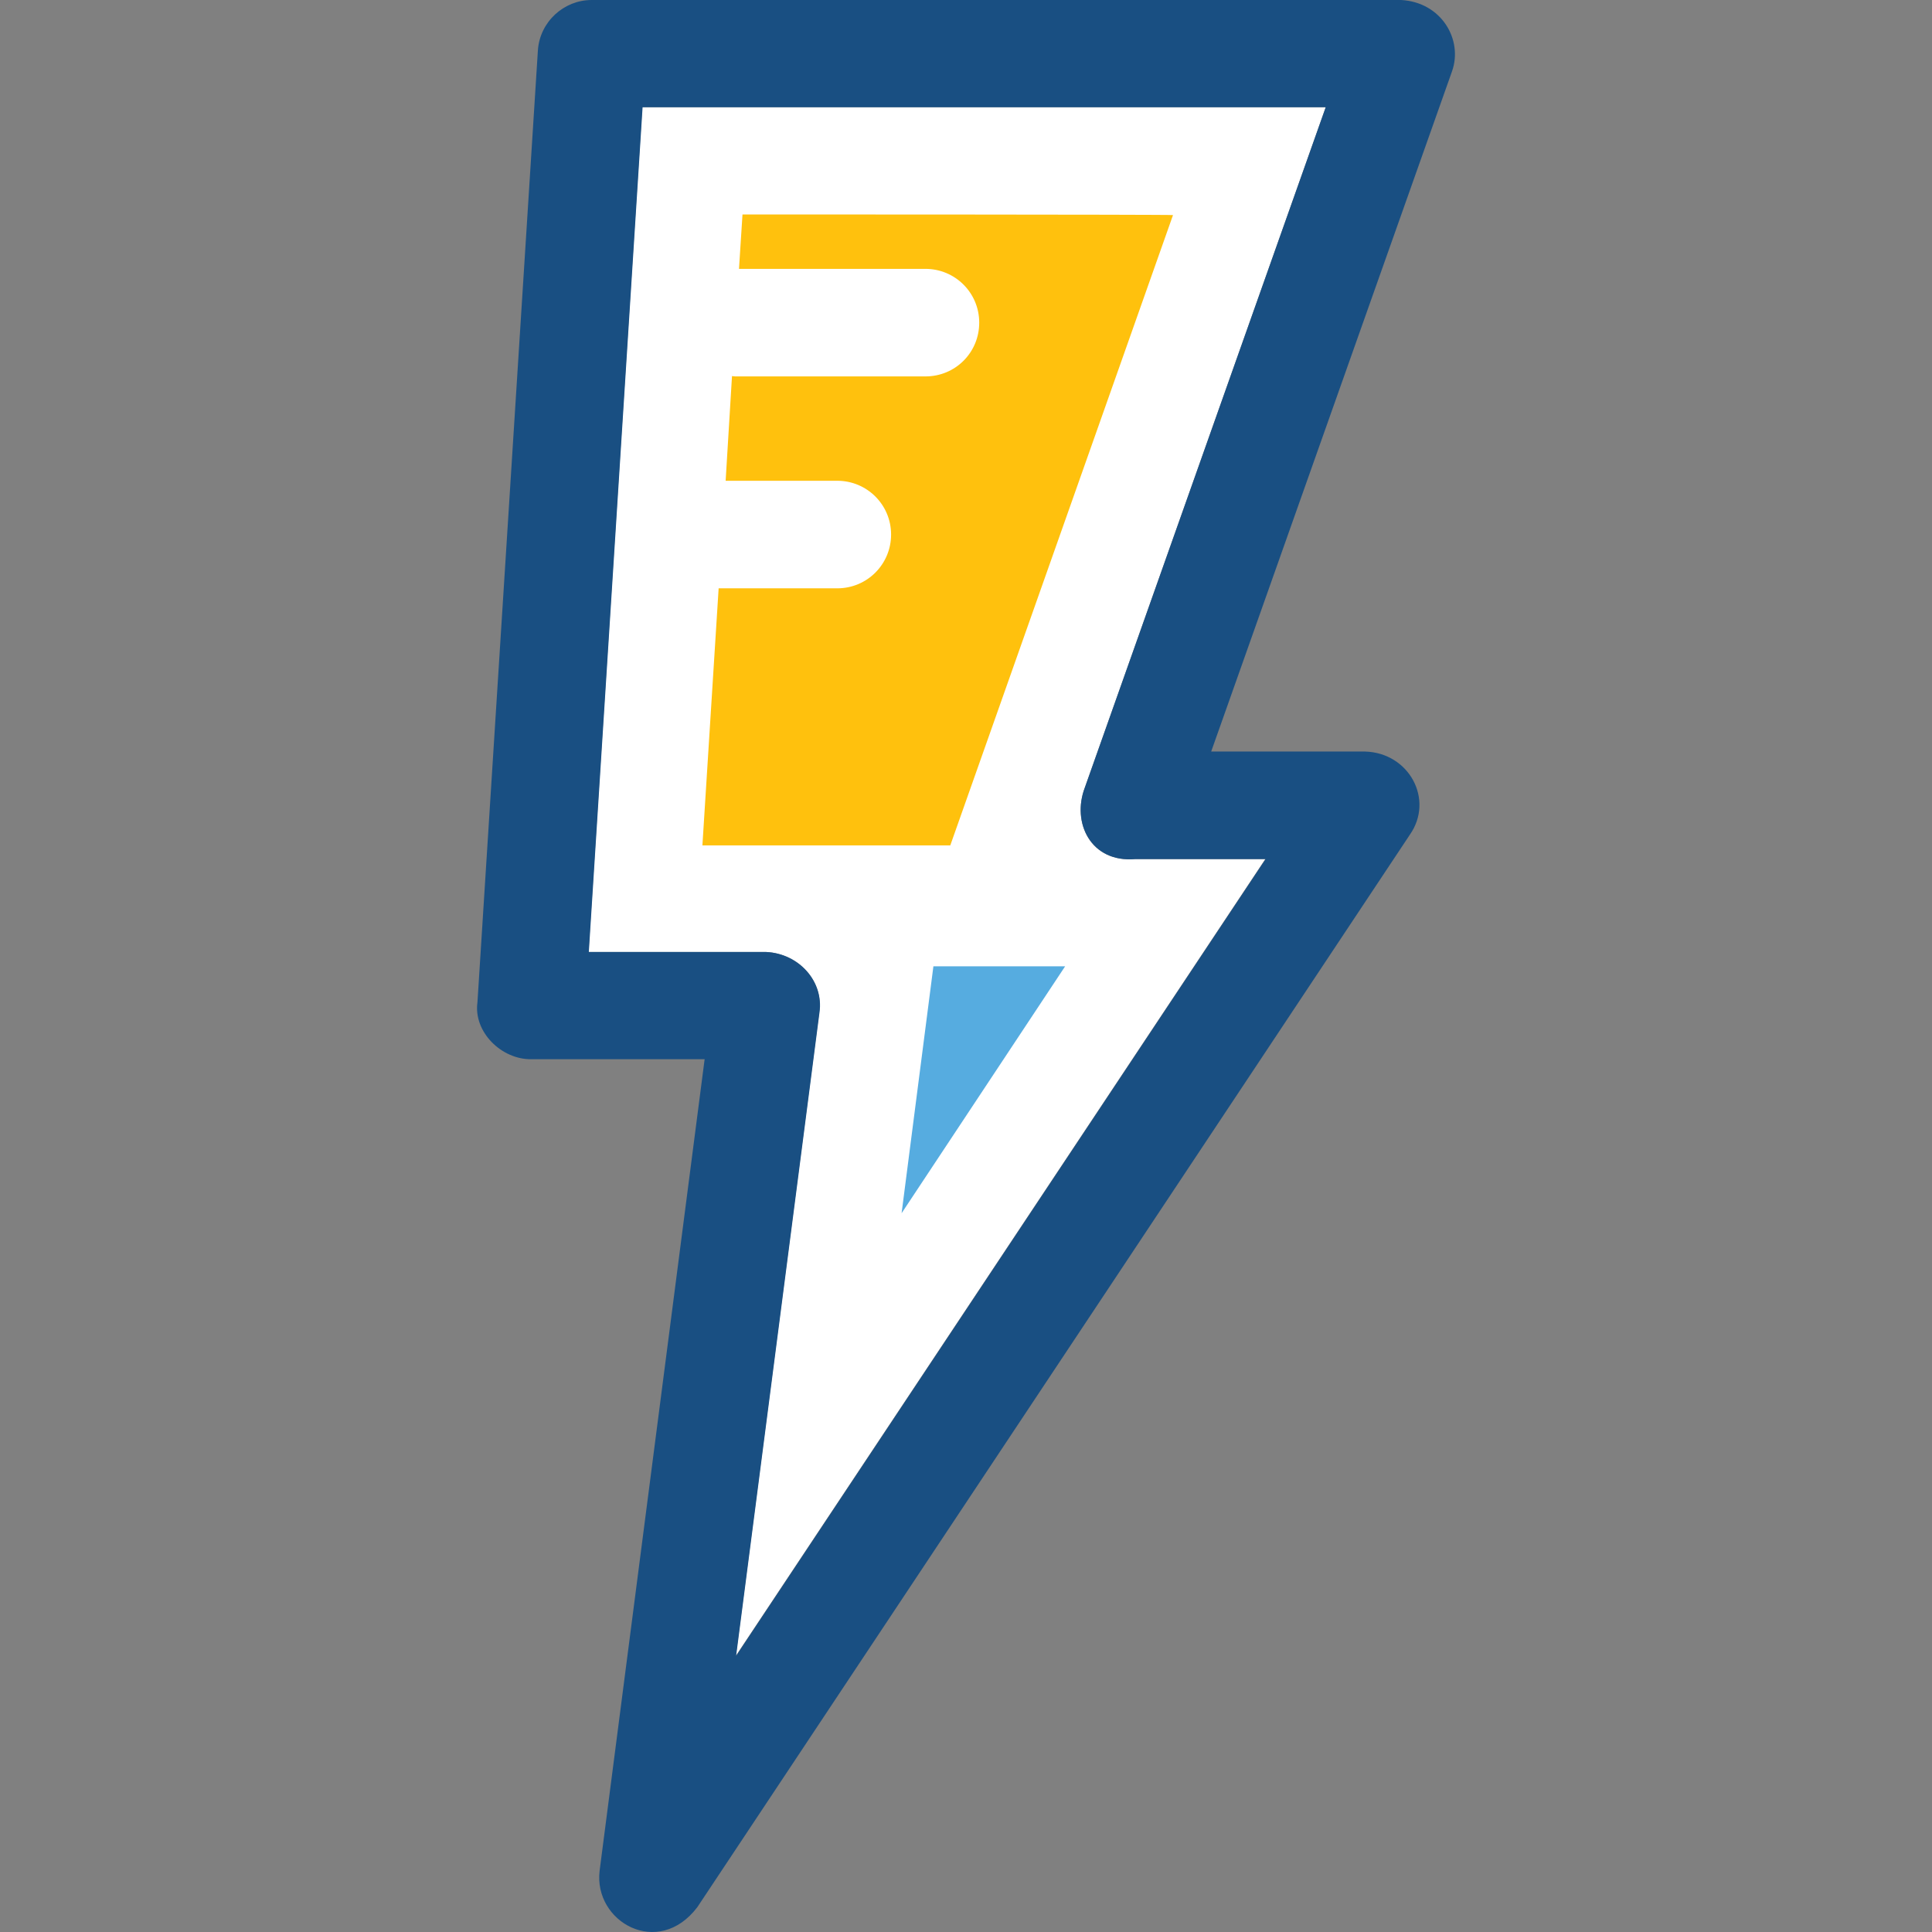 <svg xml:space="preserve" viewBox="0 0 392.533 392.533" xmlns:xlink="http://www.w3.org/1999/xlink" xmlns="http://www.w3.org/2000/svg" id="Layer_1" version="1.1" width="800px" height="800px">
<rect x="0" y="0" width="392.533" height="392.533" fill="#808080" stroke="none"/>
<path d="M220.416,160l48.937-138.214H130.493l-10.925,171.636h36.073c6.659,0.323,11.766,5.947,10.796,12.283
	L149.499,336.42l107.572-161.875h-26.44C221.58,175.321,217.701,167.111,220.416,160z" style="fill:#FFFFFF;"></path>
<polygon points="183.18,246.497 216.408,196.331 189.644,196.331" style="fill:#56ACE0;"></polygon>
<path d="M150.856,43.572l-0.711,11.055h37.883c6.012,0,10.925,4.848,10.925,10.925
	s-4.848,10.925-10.925,10.925H149.37c-0.259,0-0.388-0.065-0.646-0.065l-1.293,21.269h22.691c6.012,0,10.925,4.848,10.925,10.925
	c0,6.012-4.848,10.925-10.925,10.925h-24.113l-3.297,52.234h50.36l45.253-128.065C238.388,43.572,150.856,43.572,150.856,43.572z" style="fill:#FFC10D;"></path>
<path d="M284.675,0H120.214c-5.689,0-10.537,4.461-10.925,10.214L97.006,203.636
	c-0.84,6.012,4.848,11.636,10.925,11.572h35.232L121.83,380.057c-1.293,10.408,11.895,17.907,19.846,7.434L286.42,169.632
	c5.042-7.176-0.129-16.679-9.051-16.937h-31.289l48.937-138.214C297.281,8.081,292.885,0.453,284.675,0z M220.416,160
	c-2.715,7.111,1.164,15.321,10.279,14.545h26.44L149.564,336.42l16.937-130.715c0.905-6.335-4.202-11.96-10.796-12.283h-36.073
	l10.925-171.636h138.796L220.416,160z" style="fill:#194F82;"></path>
</svg>